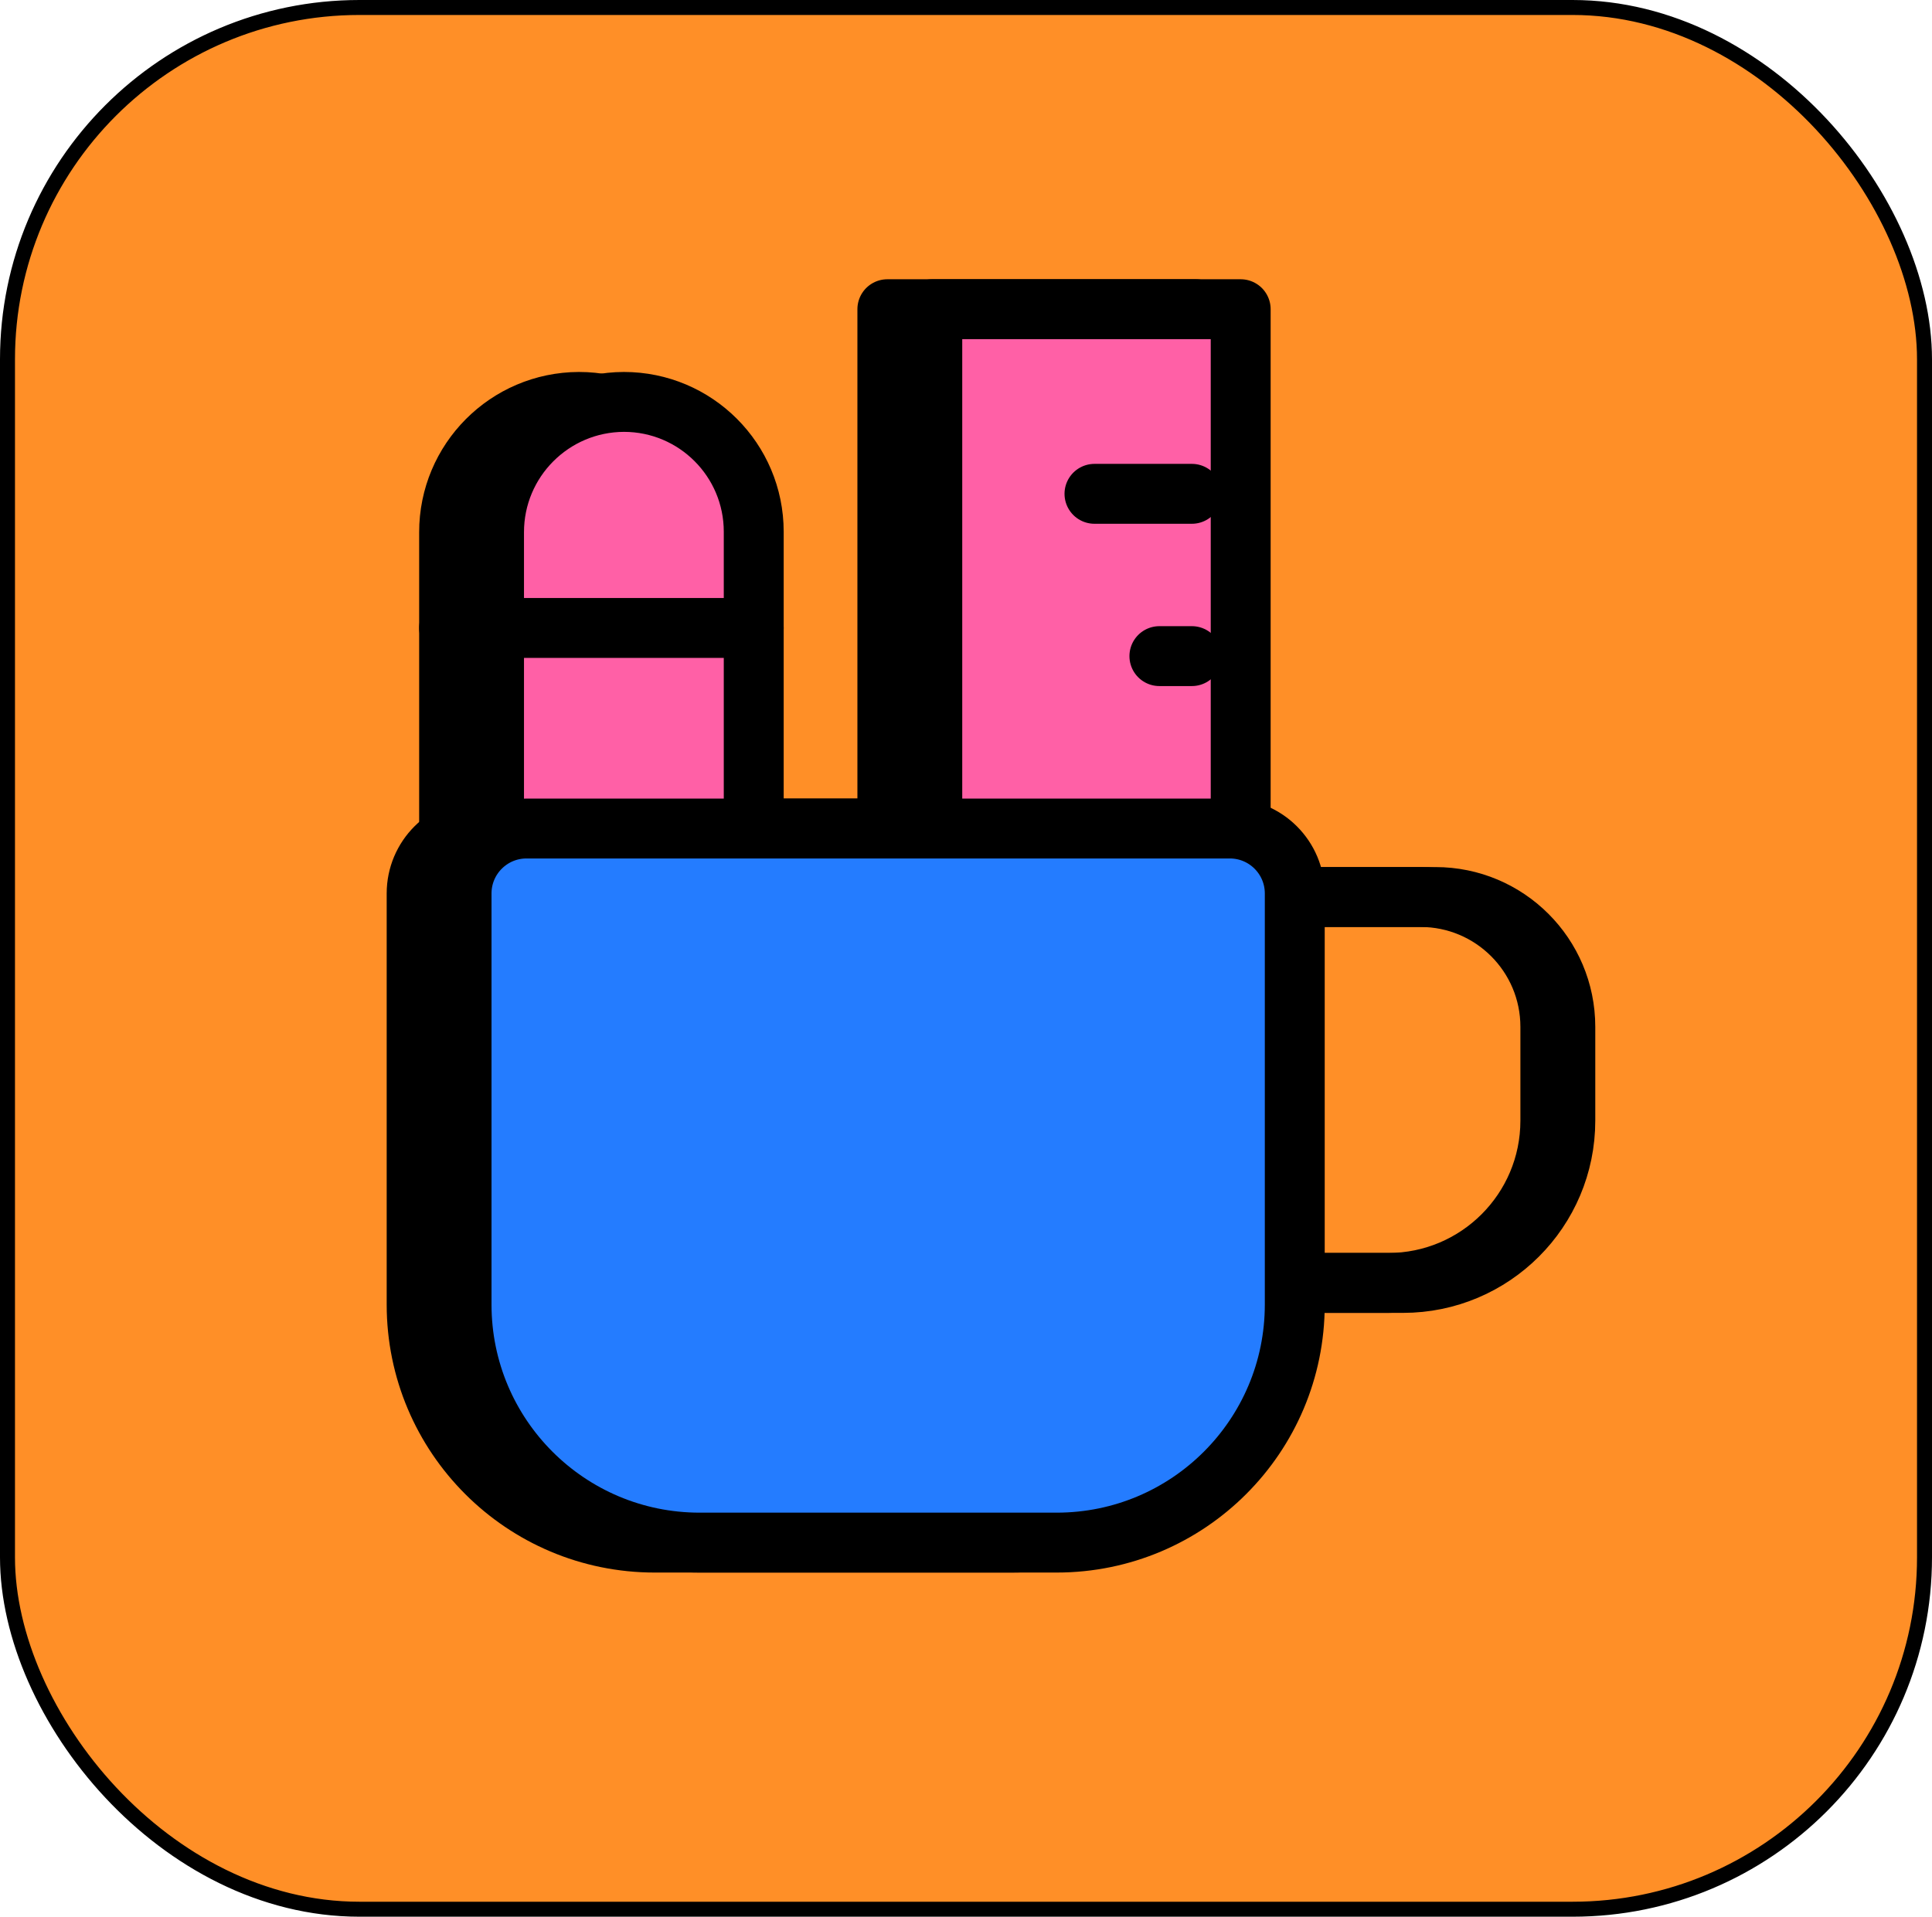 <svg width="129" height="128" viewBox="0 0 129 128" fill="none" xmlns="http://www.w3.org/2000/svg">
<rect x="0.5" y="0.5" width="128" height="127" rx="23.5" fill="#FF8F27" stroke="black"/>
<path fill-rule="evenodd" clip-rule="evenodd" d="M29.987 55.924V35.549C29.982 30.752 33.86 26.857 38.657 26.84C43.446 26.84 47.327 30.722 47.327 35.51V55.352" fill="black"/>
<path d="M29.987 55.924V35.549C29.982 30.752 33.86 26.857 38.657 26.84V26.84C43.446 26.84 47.327 30.722 47.327 35.51V35.51V55.352" stroke="black" stroke-width="4" stroke-linecap="round" stroke-linejoin="round"/>
<path fill-rule="evenodd" clip-rule="evenodd" d="M29.987 41.934H47.327H29.987Z" fill="black"/>
<path d="M29.987 41.934H47.327" stroke="black" stroke-width="4" stroke-linecap="round" stroke-linejoin="round"/>
<path fill-rule="evenodd" clip-rule="evenodd" d="M59.249 55.33V20.649H79.841V55.33" fill="black"/>
<path d="M59.249 55.33V20.649H79.841V55.33" stroke="black" stroke-width="4" stroke-linecap="round" stroke-linejoin="round"/>
<path d="M86.176 85.676H92.679C98.664 85.676 103.517 80.824 103.517 74.838V68.574C103.517 63.785 99.635 59.904 94.846 59.904H85.452" stroke="black" stroke-width="4" stroke-linecap="round" stroke-linejoin="round"/>
<path fill-rule="evenodd" clip-rule="evenodd" d="M32.154 55.33H79.117C81.511 55.33 83.452 57.271 83.452 59.665V87.12C83.452 95.898 76.337 103.014 67.559 103.017H43.716C34.936 103.017 27.819 95.899 27.819 87.12V59.665C27.819 57.271 29.76 55.33 32.154 55.33Z" fill="black" stroke="black" stroke-width="4" stroke-linecap="round" stroke-linejoin="round"/>
<path fill-rule="evenodd" clip-rule="evenodd" d="M76.581 32.978H70.078H76.581Z" fill="black"/>
<path d="M76.581 32.978H70.078" stroke="black" stroke-width="4" stroke-linecap="round" stroke-linejoin="round"/>
<path fill-rule="evenodd" clip-rule="evenodd" d="M76.581 43.816H74.413H76.581Z" fill="black"/>
<path d="M76.581 43.816H74.413" stroke="black" stroke-width="4" stroke-linecap="round" stroke-linejoin="round"/>
<path fill-rule="evenodd" clip-rule="evenodd" d="M32.987 55.924V35.549C32.982 30.752 36.86 26.857 41.657 26.84C46.446 26.84 50.327 30.722 50.327 35.51V55.352" fill="#FF60A6"/>
<path d="M32.987 55.924V35.549C32.982 30.752 36.86 26.857 41.657 26.84V26.84C46.446 26.84 50.327 30.722 50.327 35.51V35.51V55.352" stroke="black" stroke-width="4" stroke-linecap="round" stroke-linejoin="round"/>
<path d="M32.987 41.934H50.327" stroke="black" stroke-width="4" stroke-linecap="round" stroke-linejoin="round"/>
<path fill-rule="evenodd" clip-rule="evenodd" d="M62.249 55.33V20.649H82.841V55.33" fill="#FF60A6"/>
<path d="M62.249 55.33V20.649H82.841V55.33" stroke="black" stroke-width="4" stroke-linecap="round" stroke-linejoin="round"/>
<path d="M87.176 85.676H93.679C99.664 85.676 104.517 80.824 104.517 74.838V68.574C104.517 63.785 100.635 59.904 95.846 59.904H86.452" stroke="black" stroke-width="4" stroke-linecap="round" stroke-linejoin="round"/>
<path fill-rule="evenodd" clip-rule="evenodd" d="M35.154 55.33H82.117C84.511 55.33 86.452 57.271 86.452 59.665V87.12C86.452 95.898 79.337 103.014 70.559 103.017H46.716C37.936 103.017 30.819 95.899 30.819 87.12V59.665C30.819 57.271 32.76 55.33 35.154 55.33Z" fill="#247CFF" stroke="black" stroke-width="4" stroke-linecap="round" stroke-linejoin="round"/>
<path d="M79.581 32.978H73.078" stroke="black" stroke-width="4" stroke-linecap="round" stroke-linejoin="round"/>
<path d="M79.581 43.816H77.413" stroke="black" stroke-width="4" stroke-linecap="round" stroke-linejoin="round"/>
</svg>
